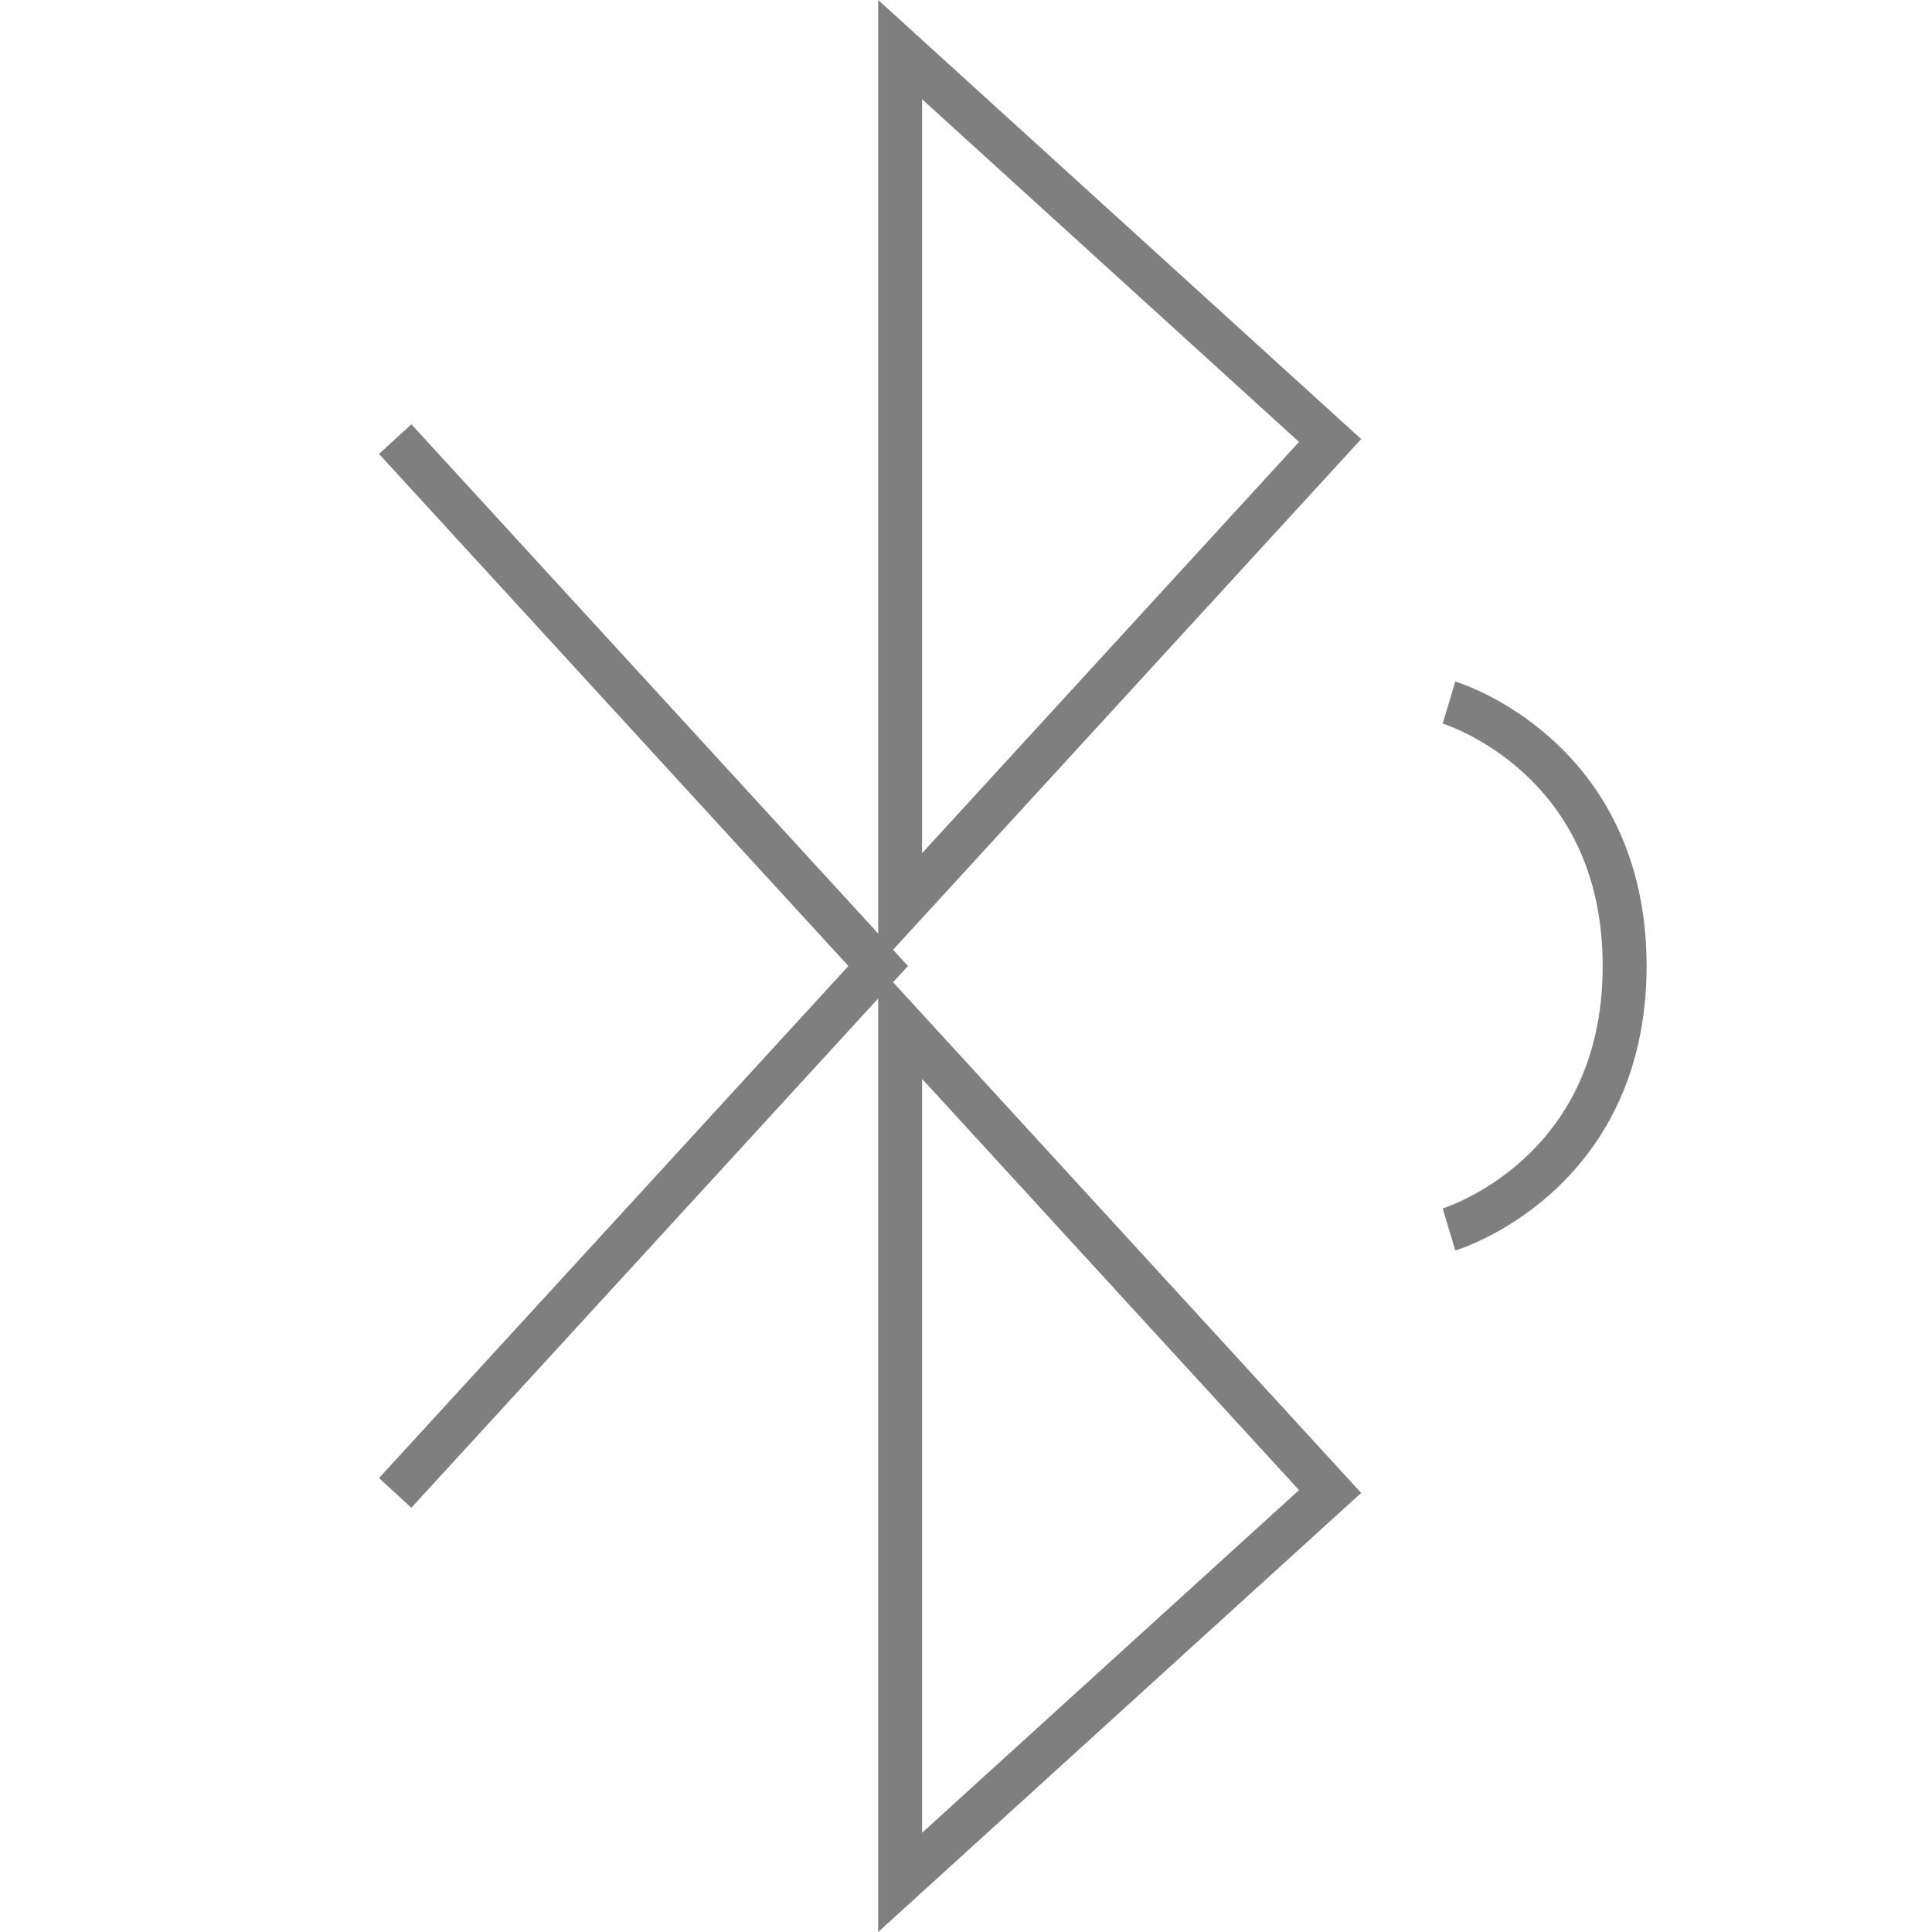 <svg width="44" height="44" viewBox="0 0 44 44" fill="none" xmlns="http://www.w3.org/2000/svg">
<g opacity="0.5">
<path d="M20.5 20.715V1.13L30.292 10.032L20.5 20.715ZM20.5 42.87V23.285L30.292 33.968L20.5 42.87Z" stroke="black"/>
<path d="M9 10L20 22L9 34" stroke="black"/>
<path d="M33 28C33 28 37 26.8 37 22C37 17.2 33 16 33 16" stroke="black"/>
</g>
</svg>
